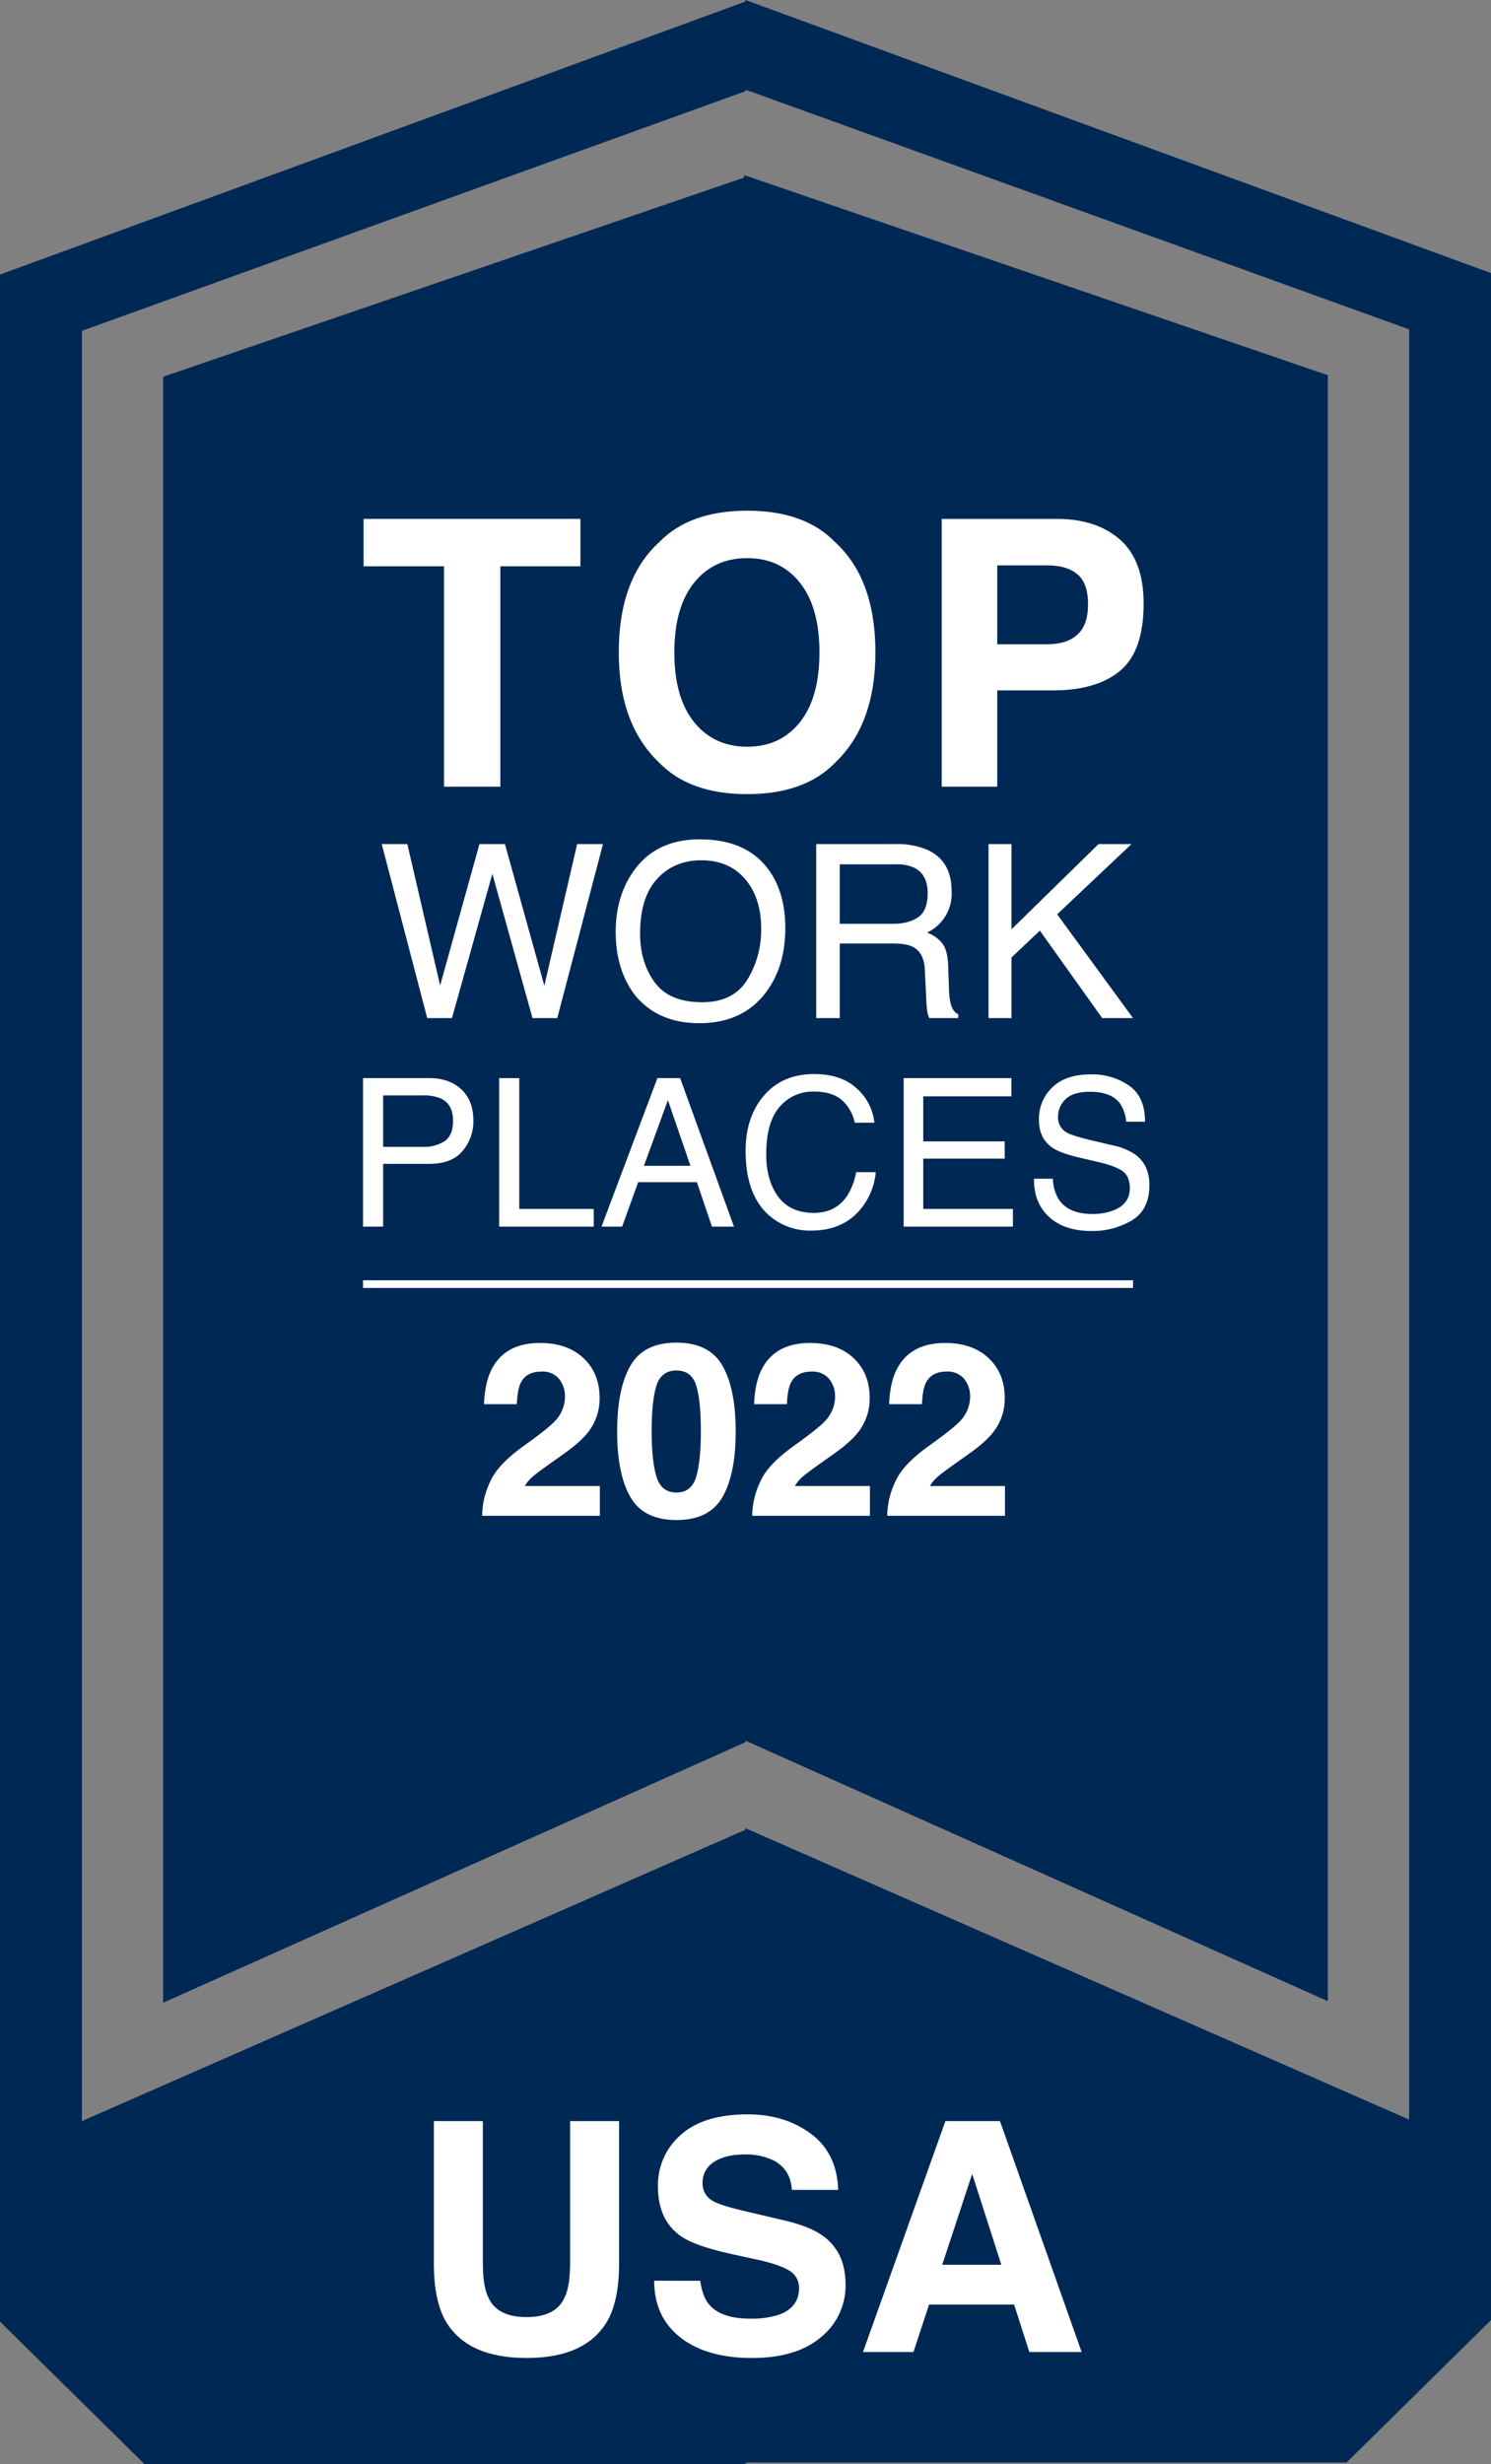 <svg xmlns="http://www.w3.org/2000/svg" width="601.265" height="993.298" viewBox="0 0 601.265 993.298"><rect x="0" y="0" width="601.265" height="993.298" fill="#808080" stroke="none"/><polygon points="300.068 71.585 65.8 151.87 65.8 807.332 300.677 702.29 300.677 701.72 535.465 806.723 535.465 151.26 300.067 70.588 300.068 71.585" fill="#002855"/><path d="M300.589,0V.642L0,110.693V935.904l58.237,57.394H300.677v-.61H543.028l58.237-57.394V110.084ZM568.239,854.454,300.589,736.975v.648L33.027,855.064V133.383L300.677,36.744v-.578l267.562,96.607Z" fill="#002855"/><path d="M234.071,209.169v19.116h-32.3v88.843H179.066V228.286H146.62V209.169Z" fill="#fff"/><path d="M336.684,307.534q-12.233,12.598-35.375,12.598-23.145,0-35.376-12.598-16.408-15.453-16.406-44.531,0-29.663,16.406-44.531,12.231-12.596,35.376-12.598,23.142,0,35.375,12.598,16.333,14.87,16.334,44.531Q353.018,292.08,336.684,307.534ZM322.585,291.127q7.872-9.888,7.873-28.125,0-18.163-7.873-28.088-7.875-9.924-21.277-9.924-13.403,0-21.387,9.888-7.984,9.888-7.983,28.125,0,18.237,7.983,28.125,7.982,9.888,21.387,9.888Q314.712,301.015,322.585,291.127Z" fill="#fff"/><path d="M451.707,270.4q-9.479,7.91-27.074,7.91H402.154v38.818H379.742v-107.959h46.354q16.03,0,25.561,8.35,9.53,8.35,9.53,25.855Q461.188,262.49,451.707,270.4Zm-17.218-38.892q-4.285-3.587-12.006-3.589h-20.329V259.707h20.329q7.721,0,12.006-3.882,4.285-3.881,4.286-12.305Q438.776,235.099,434.489,231.508Z" fill="#fff"/><path d="M164.261,340.262l13.225,57,15.859-57h10.273l15.894,57.108L232.74,340.262H243.159l-18.435,70.159h-9.982l-16.191-58.171-16.286,58.171h-9.982l-18.34-70.159Z" fill="#fff"/><path d="M309.712,350.292q6.973,9.313,6.973,23.832,0,15.714-7.976,26.125Q299.348,412.475,282.011,412.475q-16.191,0-25.456-10.698-8.263-10.316-8.262-26.077,0-14.231,7.068-24.357,9.073-12.991,26.841-12.991Q300.781,338.352,309.712,350.292Zm-8.382,44.72a38.374,38.374,0,0,0,5.612-20.721q0-12.381-6.471-19.932-6.472-7.552-17.695-7.553-10.889,0-17.767,7.481-6.877,7.48-6.877,22.059,0,11.664,5.898,19.67,5.898,8.007,19.128,8.006Q295.718,404.022,301.33,395.012Z" fill="#fff"/><path d="M329.15,340.262h31.891a31.312,31.312,0,0,1,12.991,2.34q9.706,4.489,9.708,16.573a17.258,17.258,0,0,1-9.886,16.764,14.357,14.357,0,0,1,6.185,4.394q2.078,2.722,2.316,8.836l.334,9.409a28.83,28.83,0,0,0,.669,5.97q.86,3.343,3.057,4.298v1.576H374.761a8.757,8.757,0,0,1-.764-2.34,44.77,44.77,0,0,1-.478-5.54l-.573-11.701q-.324-6.877-4.965-9.218-2.646-1.29-8.306-1.29H338.654v30.089H329.15Zm30.869,32.142q6.501,0,10.287-2.675,3.786-2.675,3.786-9.647,0-7.497-5.295-10.221a16.891,16.891,0,0,0-7.571-1.433h-22.572v23.975Z" fill="#fff"/><path d="M398.64,340.262h9.265V374.603l35.101-34.34h13.285l-29.976,28.315,30.597,41.844H444.476l-25.136-35.255-11.434,10.802v24.453h-9.265Z" fill="#fff"/><path d="M146.395,434.617h26.788q7.942,0,12.827,4.503,4.884,4.503,4.884,12.653a18.4,18.4,0,0,1-4.359,12.205q-4.359,5.196-13.34,5.196H154.504v25.306H146.395Zm31.454,8.232a17.431,17.431,0,0,0-7.323-1.263H154.504V462.327h16.021a15.229,15.229,0,0,0,8.8-2.323q3.378-2.323,3.378-8.191Q182.704,445.212,177.849,442.848Z" fill="#fff"/><path d="M201.286,434.617h8.109v52.731h30.033v7.131H201.286Z" fill="#fff"/><path d="M265.101,434.617h9.169l21.72,59.863h-8.884l-6.072-17.93H257.359l-6.479,17.93h-8.313Zm13.325,35.331-9.087-26.447-9.658,26.447Z" fill="#fff"/><path d="M345.706,438.977a21.246,21.246,0,0,1,6.887,13.611h-7.906a16.522,16.522,0,0,0-5.262-9.169q-3.943-3.382-11.066-3.382a17.596,17.596,0,0,0-14.027,6.22q-5.343,6.22-5.342,19.067,0,10.523,4.824,17.069,4.823,6.546,14.391,6.546,8.807,0,13.411-6.887a26.485,26.485,0,0,0,3.643-9.536h7.906a27.162,27.162,0,0,1-6.928,15.852q-7.05,7.702-19.014,7.702a24.911,24.911,0,0,1-17.321-6.32q-9.224-8.359-9.224-25.812,0-13.252,6.928-21.734,7.49-9.215,20.662-9.215Q339.503,432.987,345.706,438.977Z" fill="#fff"/><path d="M364.411,434.617h43.44v7.335H372.316v18.175h32.845v6.928h-32.845v20.294H408.462v7.131H364.411Z" fill="#fff"/><path d="M424.599,475.163a16.818,16.818,0,0,0,2.316,8.272q3.887,5.95,13.7,5.95a23.424,23.424,0,0,0,8.007-1.304q6.987-2.527,6.988-9.047,0-4.89-2.961-6.968-3-2.038-9.395-3.545l-7.856-1.834q-7.698-1.793-10.896-3.953-5.527-3.749-5.526-11.206a17.49,17.49,0,0,1,5.432-13.244q5.433-5.174,15.387-5.175a26.202,26.202,0,0,1,15.564,4.544q6.405,4.545,6.405,14.528h-7.62a15.413,15.413,0,0,0-2.501-7.376q-3.555-4.685-12.072-4.686-6.877,0-9.885,3.016a9.624,9.624,0,0,0-3.008,7.009,6.886,6.886,0,0,0,3.553,6.439q2.33,1.305,10.543,3.26l8.133,1.915a24.491,24.491,0,0,1,9.081,3.79q5.528,4.197,5.528,12.184,0,9.943-7.054,14.222a30.984,30.984,0,0,1-16.393,4.279q-10.891,0-17.05-5.705-6.162-5.663-6.04-15.363Z" fill="#fff"/><path d="M197.622,597.415q2.915-6.933,13.77-14.678,9.419-6.741,12.192-9.658a14.273,14.273,0,0,0,4.255-9.945,11.017,11.017,0,0,0-2.438-7.315,8.588,8.588,0,0,0-6.98-2.916q-6.215,0-8.463,4.638-1.291,2.677-1.53,8.51H195.184q.334-8.845,3.206-14.296,5.456-10.375,19.384-10.375,11.008,0,17.517,6.096,6.508,6.096,6.509,16.136a21.814,21.814,0,0,1-4.599,13.674q-3.017,3.968-9.916,8.845l-5.46,3.873q-5.126,3.634-7.014,5.259a15.398,15.398,0,0,0-3.179,3.777h30.265v12.001H194.419A32.566,32.566,0,0,1,197.622,597.415Z" fill="#fff"/><path d="M291.356,550.56q5.331,9.323,5.331,26.487t-5.331,26.44q-5.332,9.275-18.575,9.275-13.244,0-18.575-9.275-5.332-9.275-5.331-26.44,0-17.164,5.331-26.487t18.575-9.323Q286.024,541.237,291.356,550.56Zm-26.607,44.775q1.96,6.335,8.032,6.335,6.071,0,7.961-6.335,1.889-6.335,1.889-18.288,0-12.527-1.889-18.551-1.89-6.024-7.961-6.024-6.072,0-8.032,6.024-1.961,6.024-1.96,18.551Q262.789,589,264.749,595.335Z" fill="#fff"/><path d="M306.536,597.415q2.915-6.933,13.77-14.678,9.419-6.741,12.192-9.658a14.273,14.273,0,0,0,4.255-9.945,11.017,11.017,0,0,0-2.438-7.315,8.588,8.588,0,0,0-6.98-2.916q-6.215,0-8.463,4.638-1.291,2.677-1.53,8.51H304.098q.334-8.845,3.206-14.296,5.456-10.375,19.384-10.375,11.008,0,17.517,6.096,6.508,6.096,6.509,16.136a21.814,21.814,0,0,1-4.599,13.674q-3.017,3.968-9.916,8.845l-5.46,3.873q-5.126,3.634-7.014,5.259a15.398,15.398,0,0,0-3.179,3.777h30.265v12.001H303.333A32.566,32.566,0,0,1,306.536,597.415Z" fill="#fff"/><path d="M360.993,597.415q2.915-6.933,13.77-14.678,9.419-6.741,12.192-9.658a14.273,14.273,0,0,0,4.255-9.945,11.017,11.017,0,0,0-2.438-7.315,8.588,8.588,0,0,0-6.98-2.916q-6.215,0-8.463,4.638-1.291,2.677-1.53,8.51H358.555q.334-8.845,3.206-14.296,5.456-10.375,19.383-10.375,11.009,0,17.518,6.096,6.508,6.096,6.509,16.136a21.814,21.814,0,0,1-4.599,13.674q-3.018,3.968-9.916,8.845l-5.461,3.873q-5.126,3.634-7.014,5.259a15.412,15.412,0,0,0-3.179,3.777h30.265v12.001H357.79A32.566,32.566,0,0,1,360.993,597.415Z" fill="#fff"/><rect x="146.395" y="516.104" width="310.517" height="3.104" fill="#fff"/><path d="M174.954,855.064h19.767V912.235q0,9.591,2.266,14.008,3.522,7.826,15.354,7.826,11.767,0,15.291-7.826,2.264-4.415,2.266-14.008V855.064h19.767v57.216q0,14.841-4.602,23.114-8.574,15.157-32.721,15.157T179.556,935.394q-4.604-8.273-4.602-23.114Z" fill="#fff"/><path d="M282.377,919.416q.903,6.378,3.546,9.536,4.836,5.747,16.571,5.747a35.654,35.654,0,0,0,11.413-1.516q8.319-2.905,8.319-10.799a7.957,7.957,0,0,0-4.074-7.136q-4.076-2.463-12.924-4.358l-10.078-2.21q-14.858-3.284-20.414-7.136-9.411-6.442-9.41-20.146a26.755,26.755,0,0,1,9.205-20.777q9.207-8.273,27.043-8.273,14.895,0,25.412,7.799,10.516,7.799,11.028,22.64h-18.693q-.518-8.399-7.51-11.936a25.725,25.725,0,0,0-11.589-2.337q-7.706,0-12.302,3.031a9.591,9.591,0,0,0-4.596,8.462,7.983,7.983,0,0,0,4.532,7.452q2.913,1.642,12.367,3.852l16.335,3.852q10.74,2.526,16.1,6.757,8.322,6.568,8.323,19.009a26.71,26.71,0,0,1-9.862,21.188q-9.862,8.431-27.863,8.431-18.383,0-28.916-8.305-10.532-8.305-10.532-22.83Z" fill="#fff"/><path d="M381.242,855.064h22.009L436.184,948.151H415.092l-6.142-19.135H374.669l-6.31,19.135H348.013Zm-1.281,57.911h23.84l-11.76-36.629Z" fill="#fff"/></svg>